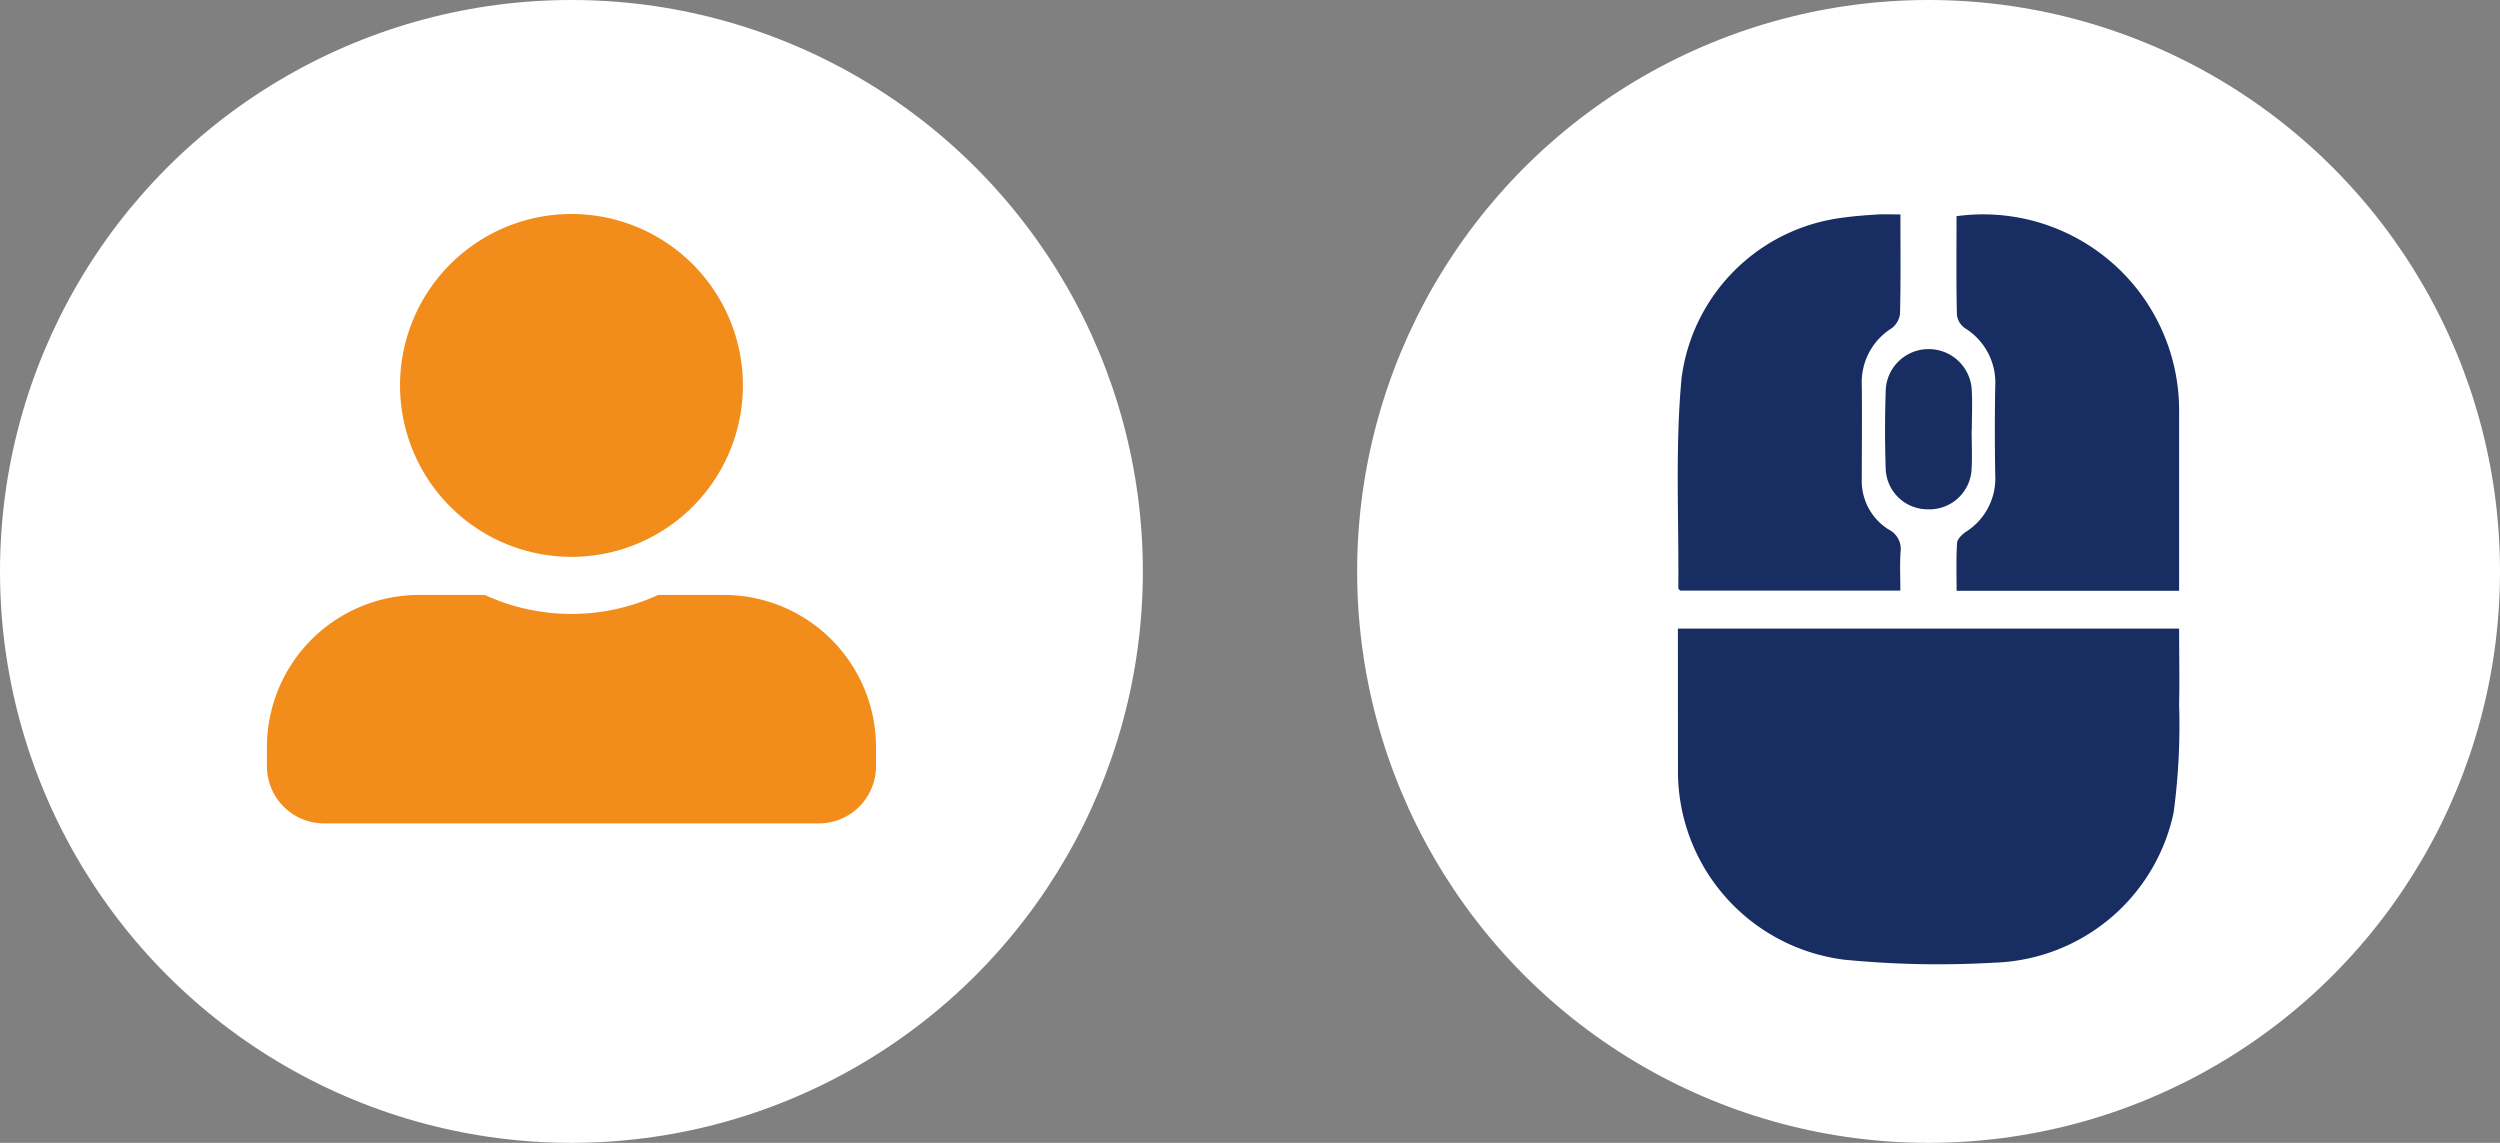 <svg xmlns="http://www.w3.org/2000/svg" width="70" height="32" viewBox="0 0 70 32"><rect x="0" y="0" width="70" height="32" fill="#808080" stroke="none"/><g id="Groupe_416" data-name="Groupe 416" transform="translate(-3587 -809)"><g id="Groupe_394" data-name="Groupe 394" transform="translate(2707 -76)"><circle id="Ellipse_279" data-name="Ellipse 279" cx="16" cy="16" r="16" transform="translate(918 885)" fill="#fff"></circle><g id="Groupe_361" data-name="Groupe 361" transform="translate(1261.992 239.749)"><path id="Trac&#xE9;_5424" data-name="Trac&#xE9; 5424" d="M-335.012,658.421h14.034c0,.72.016,1.424,0,2.126a18.28,18.28,0,0,1-.154,3.029,5.307,5.307,0,0,1-5.03,4.2,26.909,26.909,0,0,1-4.195-.084,5.316,5.316,0,0,1-4.653-5.316Z" transform="translate(0.001 4.43)" fill="#182d61"></path><path id="Trac&#xE9;_5425" data-name="Trac&#xE9; 5425" d="M-328.78,651.255c0,.977.011,1.88-.011,2.781a.6.6,0,0,1-.238.409,1.782,1.782,0,0,0-.833,1.592c.011.87,0,1.742,0,2.613a1.6,1.6,0,0,0,.756,1.429.608.608,0,0,1,.33.623c-.024.349-.006.7-.006,1.086h-6.165c-.016-.021-.052-.045-.052-.071.018-1.964-.091-3.941.092-5.89a5.2,5.2,0,0,1,4.536-4.484c.3-.042.607-.065.911-.084C-329.252,651.245-329.045,651.255-328.78,651.255Z" transform="translate(0)" fill="#182d61"></path><path id="Trac&#xE9;_5426" data-name="Trac&#xE9; 5426" d="M-330.188,651.3a5.487,5.487,0,0,1,6.232,5.444v5.046h-6.23c0-.453-.016-.9.013-1.34.006-.11.139-.238.246-.311a1.769,1.769,0,0,0,.822-1.6q-.02-1.233,0-2.467a1.79,1.79,0,0,0-.844-1.634.539.539,0,0,1-.228-.367C-330.2,653.153-330.188,652.234-330.188,651.3Z" transform="translate(2.979 0.004)" fill="#182d61"></path><path id="Trac&#xE9;_5427" data-name="Trac&#xE9; 5427" d="M-329,655.847c0,.354.018.71,0,1.063a1.183,1.183,0,0,1-1.231,1.16,1.174,1.174,0,0,1-1.176-1.165c-.024-.709-.023-1.419,0-2.127a1.2,1.2,0,0,1,1.207-1.194,1.207,1.207,0,0,1,1.205,1.2c.019.354,0,.709,0,1.064Z" transform="translate(2.214 1.442)" fill="#182d61"></path></g></g><g id="Groupe_395" data-name="Groupe 395" transform="translate(2705 -76)"><circle id="Ellipse_280" data-name="Ellipse 280" cx="16" cy="16" r="16" transform="translate(882 885)" fill="#fff"></circle><path id="Icon_awesome-user-alt" data-name="Icon awesome-user-alt" d="M8.527,9.592a4.8,4.8,0,1,0-4.8-4.8A4.8,4.8,0,0,0,8.527,9.592Zm4.263,1.066H10.955a5.8,5.8,0,0,1-4.856,0H4.263A4.263,4.263,0,0,0,0,14.922v.533a1.6,1.6,0,0,0,1.6,1.6H15.454a1.6,1.6,0,0,0,1.6-1.6v-.533A4.263,4.263,0,0,0,12.79,10.658Z" transform="translate(889.474 891)" fill="#f28c1b"></path></g></g></svg>